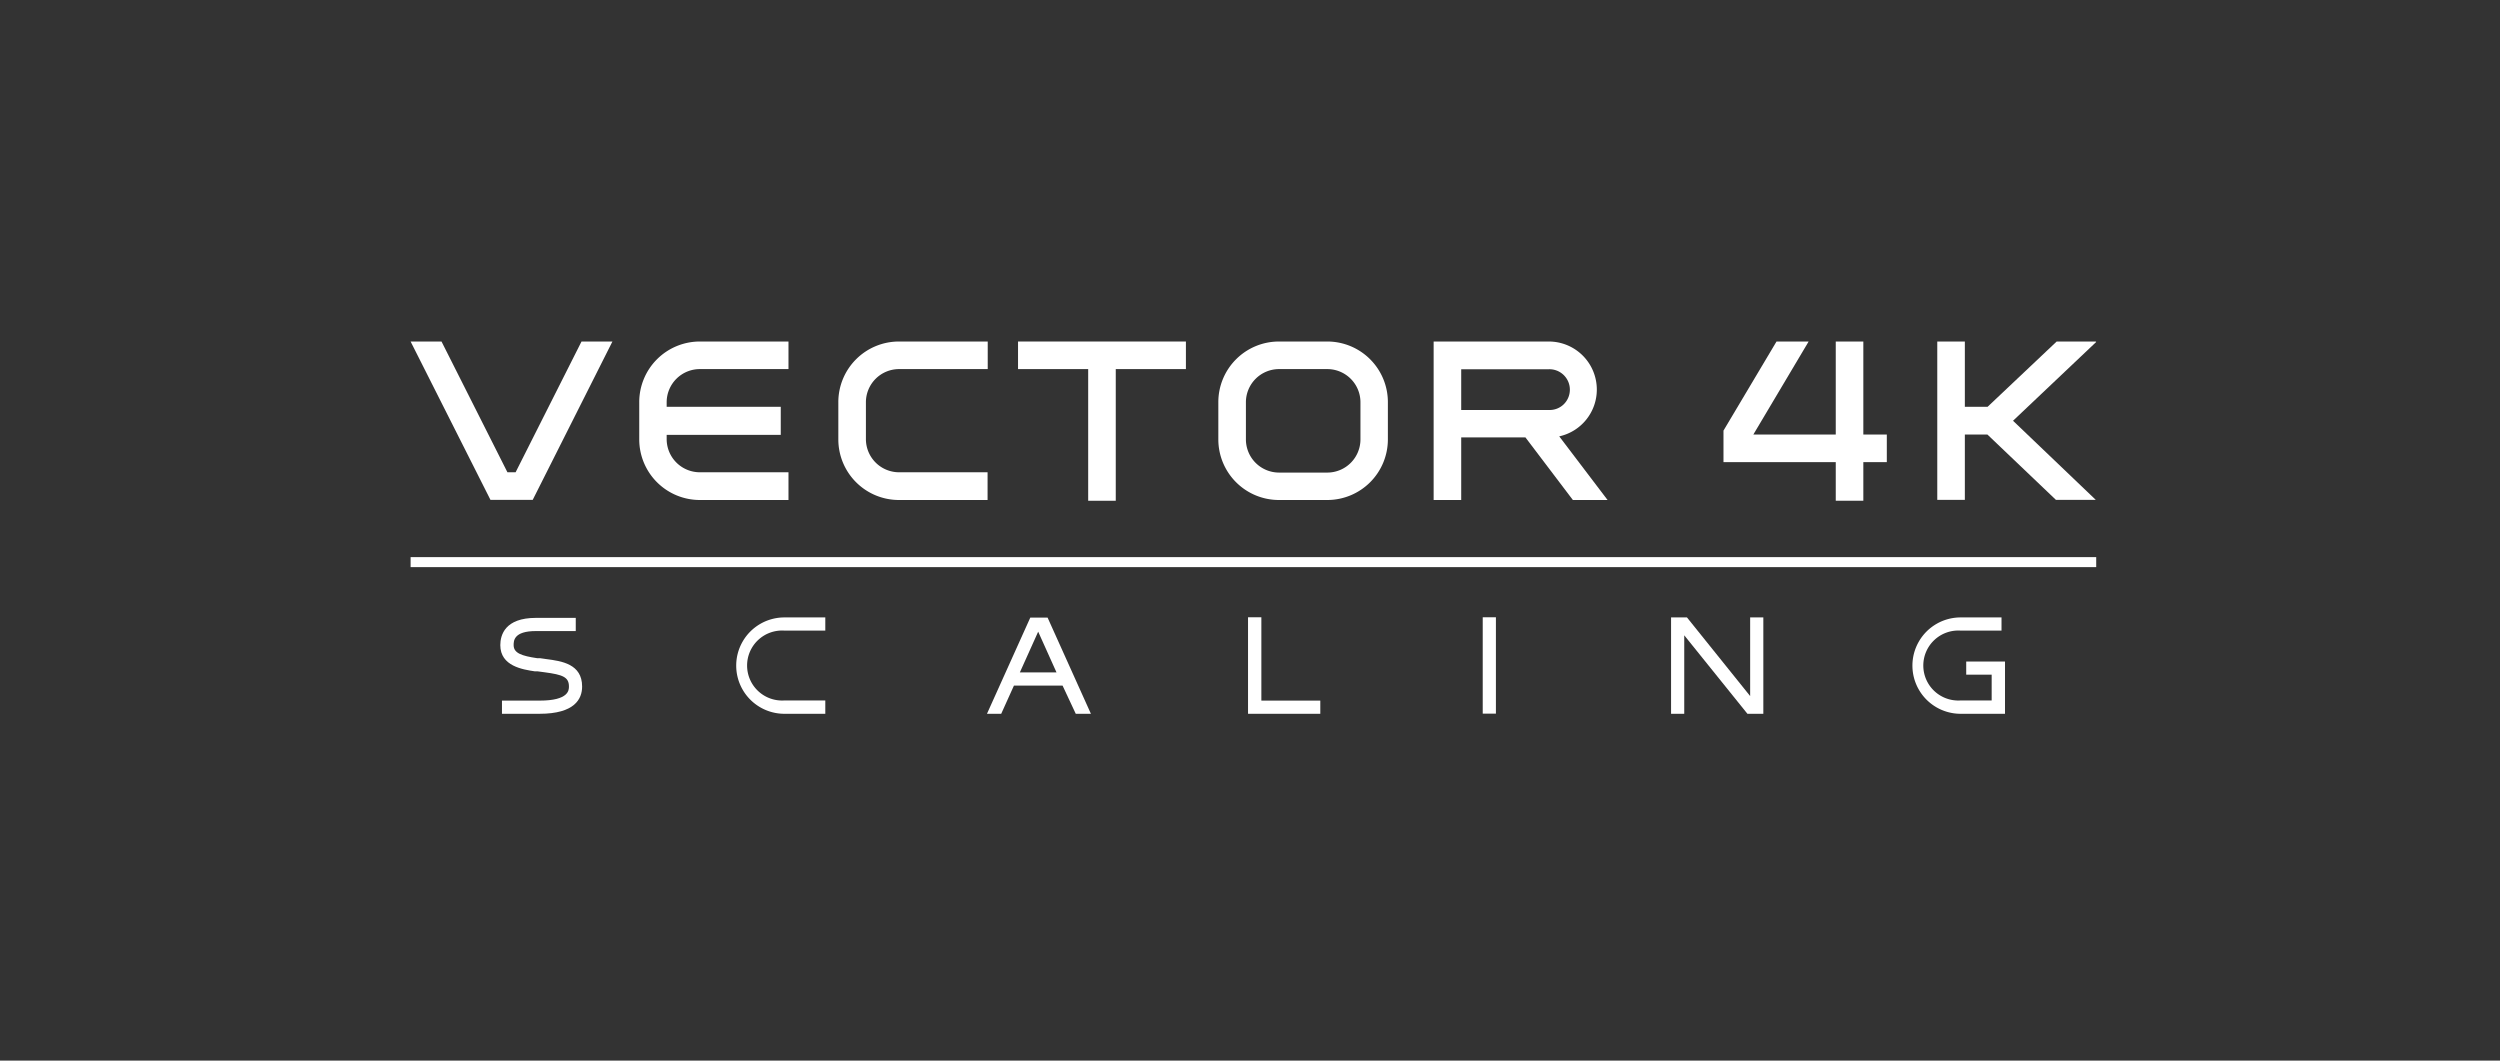 <svg xmlns="http://www.w3.org/2000/svg" viewBox="0 0 165 70"><rect x="0" y="0" width="165" height="70" fill="#333333" stroke="none"/><defs><style>.cls-1{fill:#fff;}</style></defs><title>vector4kscaling</title><g id="Layer_1" data-name="Layer 1"><path class="cls-1" d="M42.19,26.55V29a4,4,0,0,0,4,4h5.85V31.17H46.2A2.19,2.19,0,0,1,44,29v-.3h7.53V26.85H44v-.3a2.19,2.19,0,0,1,2.19-2.19h5.85V22.54H46.2A4,4,0,0,0,42.19,26.55Z"/><path class="cls-1" d="M87.6,22.54H84.41a4,4,0,0,0-4,4V29a4,4,0,0,0,4,4H87.6a4,4,0,0,0,4-4V26.55A4,4,0,0,0,87.6,22.54ZM89.79,29a2.19,2.19,0,0,1-2.19,2.19H84.41A2.19,2.19,0,0,1,82.23,29V26.55a2.19,2.19,0,0,1,2.19-2.19H87.6a2.19,2.19,0,0,1,2.19,2.19Z"/><path class="cls-1" d="M55.33,26.55V29a4,4,0,0,0,4,4h5.85V31.17H59.34A2.19,2.19,0,0,1,57.15,29V26.55a2.19,2.19,0,0,1,2.19-2.19h5.85V22.54H59.34A4,4,0,0,0,55.33,26.55Z"/><polygon class="cls-1" points="67.19 24.36 71.82 24.36 71.82 33.05 73.64 33.05 73.64 24.36 78.27 24.36 78.27 22.54 67.19 22.54 67.19 24.36"/><polygon class="cls-1" points="122.98 22.54 121.16 22.54 121.16 28.68 115.72 28.68 119.37 22.54 117.25 22.54 113.75 28.42 113.75 30.5 121.16 30.5 121.16 33.05 122.98 33.05 122.98 30.5 124.53 30.5 124.53 28.68 122.98 28.68 122.98 22.54"/><path class="cls-1" d="M96.44,33V28.87h4.24L103.81,33h2.29l-3.19-4.2a3.16,3.16,0,0,0,2.48-3.09,3.17,3.17,0,0,0-3.17-3.17H94.62V33Zm0-8.63h5.78a1.35,1.35,0,0,1,1,2.3,1.33,1.33,0,0,1-.95.39H96.44Z"/><polygon class="cls-1" points="131.18 26.85 129.68 26.85 129.68 22.54 127.86 22.54 127.86 32.99 129.68 32.99 129.68 28.68 131.17 28.68 135.69 32.99 138.32 32.99 132.86 27.77 138.35 22.57 138.32 22.54 135.74 22.54 131.18 26.85"/><polygon class="cls-1" points="38.38 22.54 34.03 31.17 33.49 31.17 29.14 22.54 27.1 22.54 32.37 32.99 35.16 32.99 40.42 22.54 38.38 22.54"/><rect class="cls-1" x="27.1" y="36.77" width="111.25" height="0.66"/><path class="cls-1" d="M35.61,47.11H33.13v-.87h2.49c1.93,0,1.93-.7,1.93-.93,0-.62-.4-.78-1.61-.94l-.45-.06-.18,0c-.8-.12-2.29-.34-2.29-1.73,0-.67.31-1.8,2.35-1.8H38v.87H35.37c-1.47,0-1.47.65-1.47.93,0,.53.54.71,1.55.86l.19,0,.42.06c1,.13,2.36.32,2.36,1.81C38.42,46.13,37.93,47.11,35.61,47.11Z"/><polygon class="cls-1" points="87.14 47.11 82.37 47.11 82.37 40.74 83.25 40.74 83.25 46.24 87.14 46.24 87.14 47.11"/><rect class="cls-1" x="97.86" y="40.74" width="0.87" height="6.36"/><polygon class="cls-1" points="116.38 47.11 115.33 47.11 111.16 41.93 111.16 47.11 110.29 47.11 110.29 40.75 111.34 40.75 115.51 45.94 115.51 40.75 116.38 40.75 116.38 47.11"/><path class="cls-1" d="M54.47,47.11h-2.7a3.18,3.18,0,1,1,0-6.36h2.7v.87h-2.7a2.31,2.31,0,1,0,0,4.61h2.7Z"/><path class="cls-1" d="M66.08,47.11l.84-1.86h3.21L71,47.11h1l-2.86-6.35H68l-2.86,6.35Zm2.44-5.42,1.21,2.69H67.31Z"/><path class="cls-1" d="M132.33,47.11h-2.93a3.18,3.18,0,1,1,0-6.36h2.7v.87h-2.7a2.31,2.31,0,1,0,0,4.61h2.05v-1.7h-1.68v-.87h2.56Z"/></g></svg>